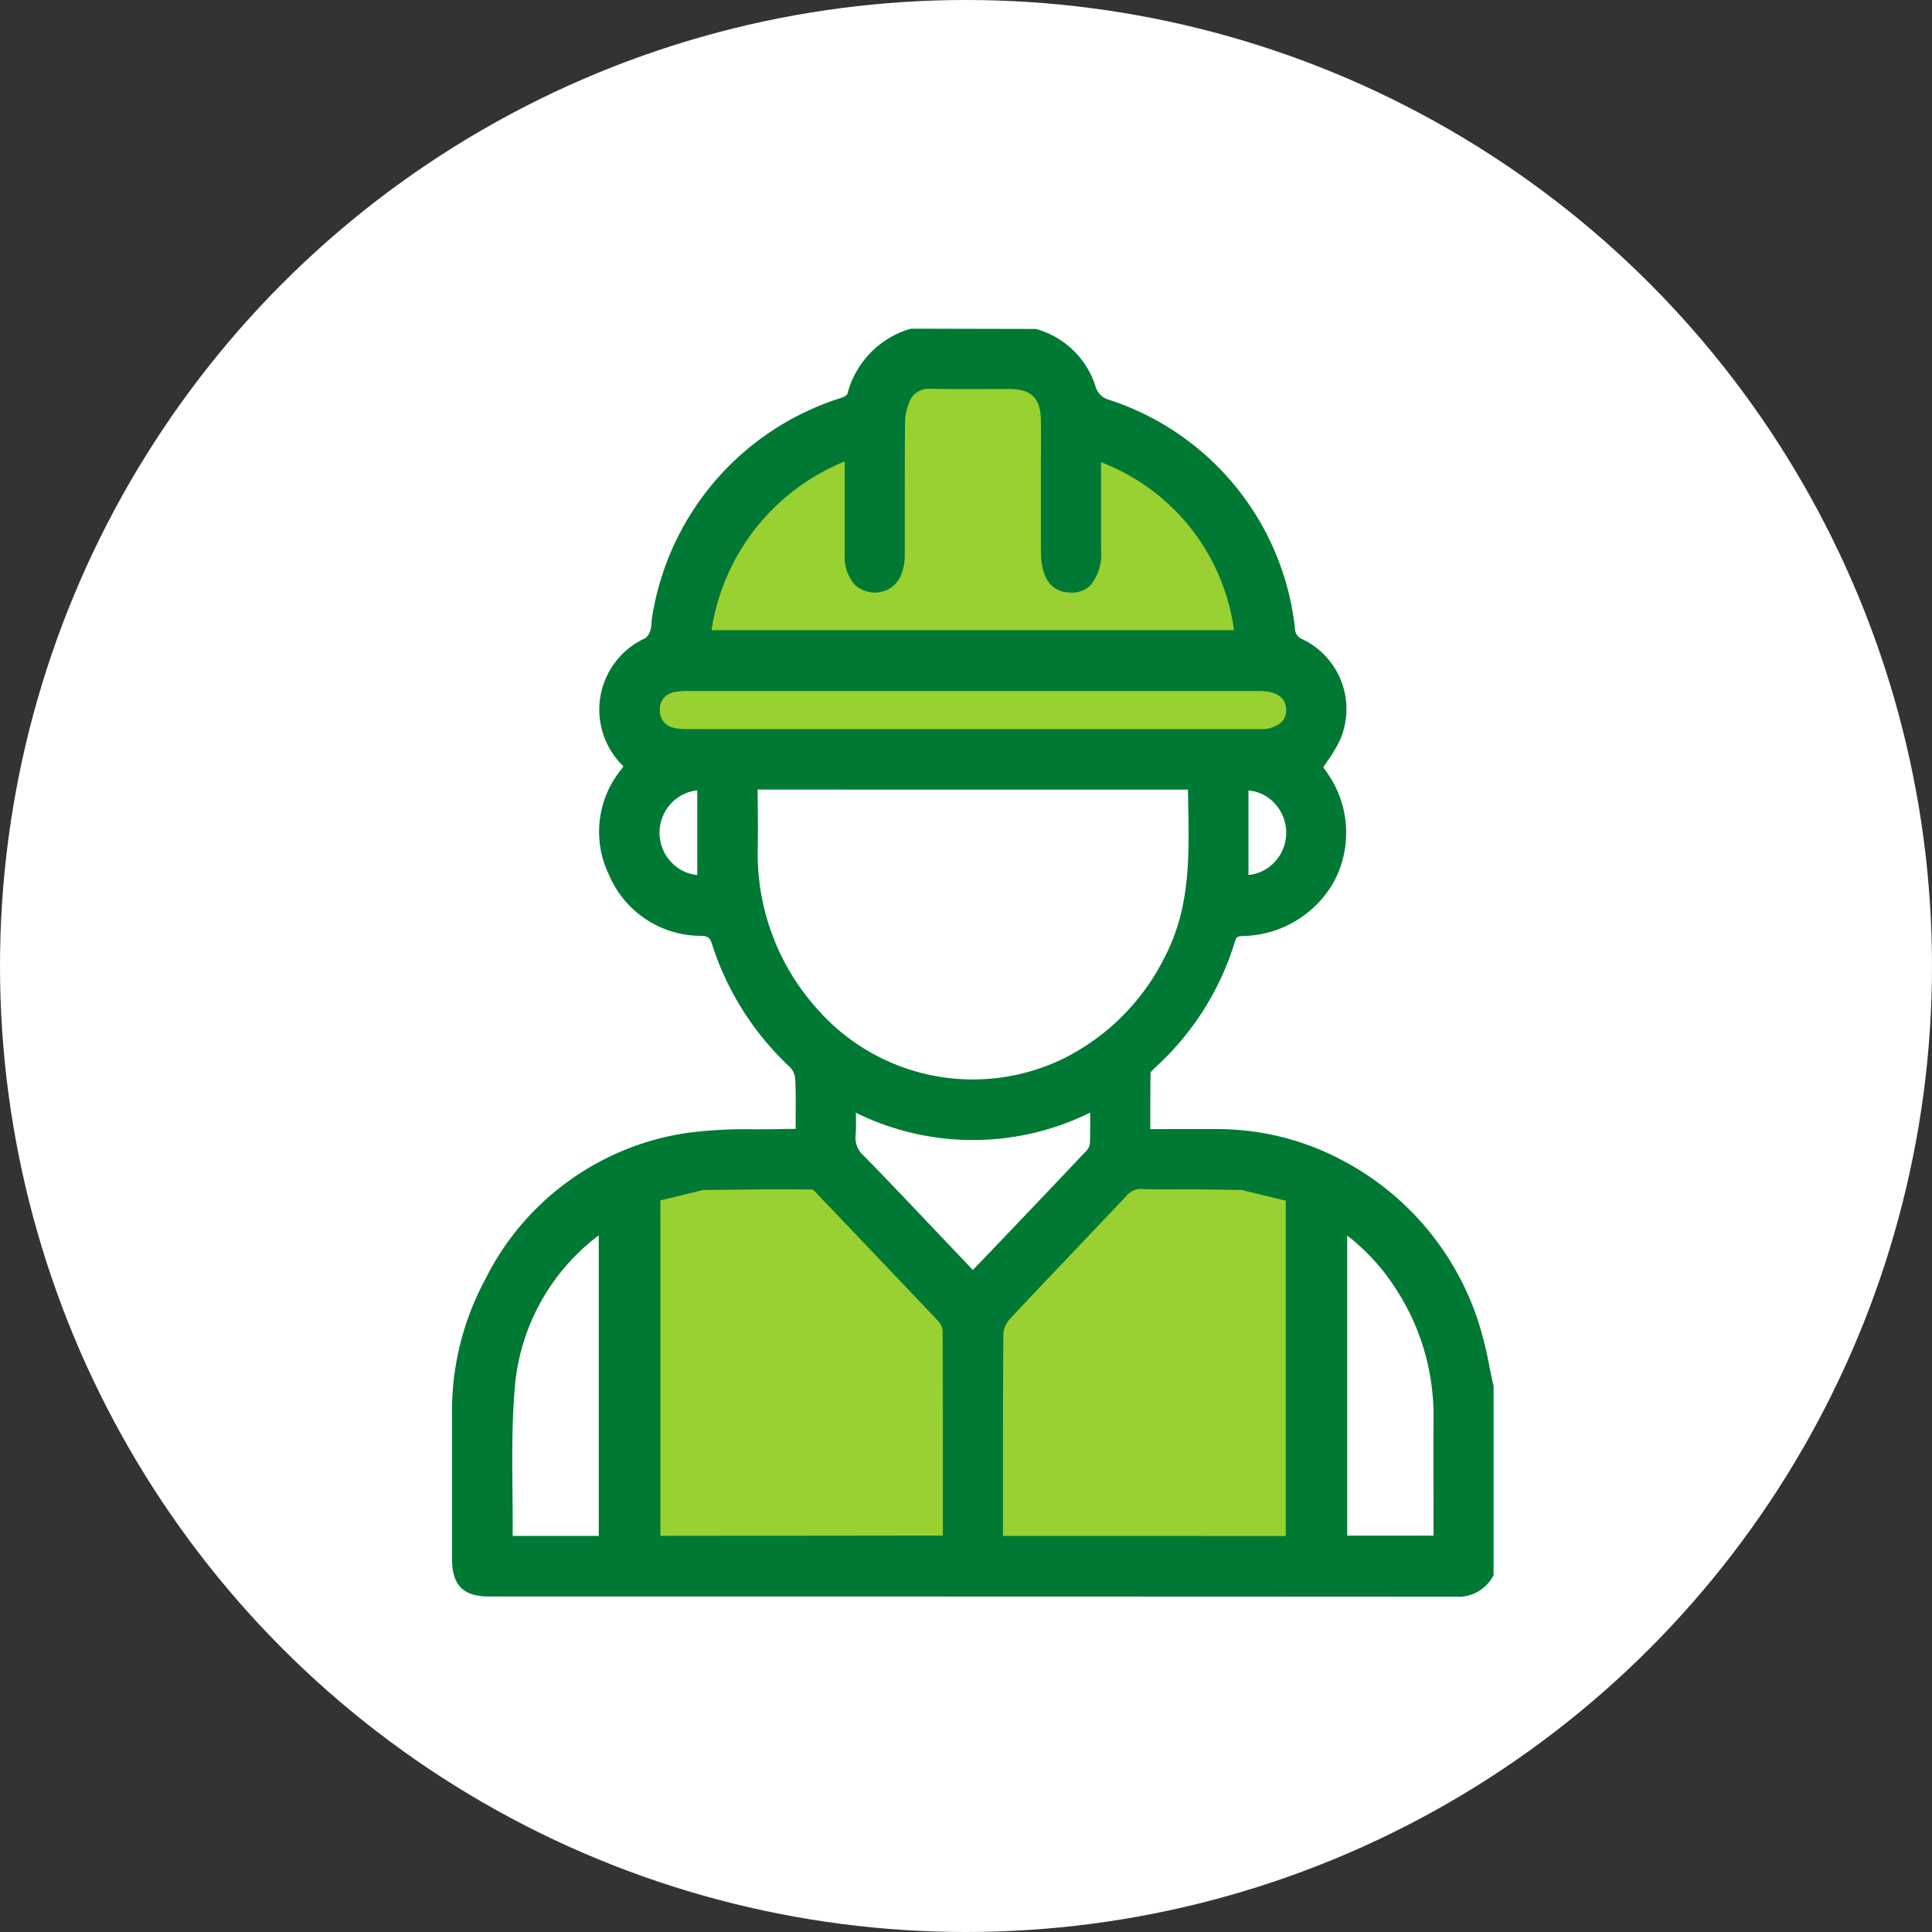 <svg xmlns="http://www.w3.org/2000/svg" width="94" height="94" viewBox="0 0 94 94">
  <rect x="0" y="0" width="94" height="94" fill="#333333" stroke="none"/>
  <g id="Grupo_28749" data-name="Grupo 28749" transform="translate(-816 -989)">
    <circle id="Elipse_1628" data-name="Elipse 1628" cx="47" cy="47" r="47" transform="translate(816 989)" fill="#fff"/>
    <g id="Grupo_27524" data-name="Grupo 27524" transform="translate(59.049 -135.004)">
      <g id="Grupo_27521" data-name="Grupo 27521" transform="translate(787.993 1141.007)">
        <path id="Trazado_34278" data-name="Trazado 34278" d="M12.234-3.6a7.5,7.5,0,0,1,3.436.549c1.16.4,2.091,2.759,2.091,2.759l4.13,1.8s2.382,2.852,2.382,3.943c0,.546,2.133,6.466,2.133,6.466H-2.48L-.7,5.453,2.158,1.51l3.673-1.8S7.006-2.633,8.217-3.051A17.709,17.709,0,0,1,12.234-3.6Z" transform="translate(4.624 3.599)" fill="#98d131"/>
        <rect id="Rectángulo_6785" data-name="Rectángulo 6785" width="33" height="5" transform="translate(0.007 15.04)" fill="#98d131"/>
        <path id="Trazado_34279" data-name="Trazado 34279" d="M0,0H9.535l6.272,7.454V19.4H0Z" transform="translate(0.333 39.947)" fill="#98d131" opacity="0.998"/>
        <path id="Trazado_34280" data-name="Trazado 34280" d="M15.806,0H6.272L0,7.454V19.4H15.806Z" transform="translate(16.858 39.947)" fill="#98d131" opacity="0.998"/>
      </g>
      <path id="Trazado_34267" data-name="Trazado 34267" d="M335.371,401.556c-.073-.32-.139-.643-.205-.966a18.273,18.273,0,0,0-.522-2.12,13.634,13.634,0,0,0-6.574-7.872,12.952,12.952,0,0,0-6.243-1.551c-.77-.005-1.538,0-2.336,0h-.822V388.6c0-.777,0-1.546.01-2.3.006-.017.034-.068.174-.2a13.662,13.662,0,0,0,3.934-6.178c.072-.237.127-.257.436-.27a5.194,5.194,0,0,0,4.348-2.586,5.051,5.051,0,0,0-.025-4.921,6.057,6.057,0,0,0-.392-.6l-.07-.1q.106-.161.214-.318a6.054,6.054,0,0,0,.633-1.09,3.767,3.767,0,0,0-1.876-4.832.542.542,0,0,1-.347-.512,13.206,13.206,0,0,0-9.023-11.121.93.93,0,0,1-.685-.673,4.229,4.229,0,0,0-2.893-2.782l-6.053-.013-.085.013a4.462,4.462,0,0,0-3.043,3.175.583.583,0,0,1-.256.165,13.368,13.368,0,0,0-9.235,10.641,2.516,2.516,0,0,0-.037.33,1.355,1.355,0,0,1-.049.339.782.782,0,0,1-.243.392,3.818,3.818,0,0,0-1.1,6.208c.009.01.018.021.027.032-.031.047-.061.092-.093.134a4.8,4.8,0,0,0-.6,5.162,4.86,4.86,0,0,0,4.473,2.949c.356.016.437.106.532.409a13.988,13.988,0,0,0,3.8,5.988.94.94,0,0,1,.248.571c.029.619.024,1.241.02,1.9l0,.527c-.157,0-.307,0-.455,0-.495.017-.991.017-1.487.019a22.224,22.224,0,0,0-3.366.178,13.1,13.1,0,0,0-9.8,7.133,13.474,13.474,0,0,0-1.611,6.547v7.044c0,1.283.544,1.829,1.813,1.829h10.973q18.025,0,36.052.01a1.918,1.918,0,0,0,1.8-.979l.037-.063Zm-27.01-3.151a.754.754,0,0,1,.2.43c.014,2.775.013,5.549.012,8.349v1.638l-13.742.016V392.519l2.076-.506,3.1-.035c.757,0,1.5,0,2.226.01a1.029,1.029,0,0,1,.205.189Q305.407,395.285,308.361,398.4Zm-8.8-25.877H320.5l.011.647c.05,2.607.1,5.07-1.1,7.42a10.969,10.969,0,0,1-4.993,5.033,10.075,10.075,0,0,1-11.954-2.424,11.267,11.267,0,0,1-2.893-7.842c.009-.69.006-1.381,0-2.092Zm11.954,26.538a1.245,1.245,0,0,1,.293-.749c1.078-1.157,2.169-2.3,3.26-3.449q1.224-1.286,2.444-2.577a.885.885,0,0,1,.775-.326c.562.022,1.125.017,1.721.014l.768,0,2.328.029,2.155.522v16.316l-13.759-.005v-2.419C311.5,403.966,311.5,401.516,311.518,399.066Zm-7.173-10.735c0-.027,0-.053,0-.08a12.866,12.866,0,0,0,11.4-.006v.169c0,.465.006.885-.012,1.3a.6.6,0,0,1-.135.348q-2.447,2.593-4.914,5.167l-.646.672-2.159-2.272c-1.043-1.1-2.086-2.2-3.146-3.281a1.16,1.16,0,0,1-.4-1C304.357,389.021,304.352,388.685,304.345,388.331Zm-7.716-15.763v4.116a1.972,1.972,0,0,1-1.183-.54,2.089,2.089,0,0,1-.049-2.986A2.039,2.039,0,0,1,296.629,372.567Zm-1.82-3.914a.819.819,0,0,1,.636-.851,2.769,2.769,0,0,1,.749-.07q4.177,0,8.354,0H324c.476,0,1.275.126,1.275.926a.8.8,0,0,1-.225.591,1.463,1.463,0,0,1-1.05.333q-13.968,0-27.931,0a2.266,2.266,0,0,1-.628-.07A.827.827,0,0,1,294.809,368.653Zm29.835,4.467a2.09,2.09,0,0,1,.023,2.988,2.017,2.017,0,0,1-1.219.576v-4.115A2,2,0,0,1,324.644,373.12Zm-17.919-13.926c0-1.509,0-3.018.013-4.527a2.723,2.723,0,0,1,.228-1.04.992.992,0,0,1,.978-.6c.921.019,1.841.016,2.76.012l1.126,0c1.051,0,1.5.452,1.518,1.51.009.651.006,1.3,0,1.954v4.372c0,1.357.486,2.052,1.444,2.067a1.256,1.256,0,0,0,.964-.353,2.375,2.375,0,0,0,.518-1.744V356.6a10.206,10.206,0,0,1,6.468,8.173H297.321a10.55,10.55,0,0,1,6.479-8.208v4.521a2.037,2.037,0,0,0,.5,1.486,1.427,1.427,0,0,0,.98.369c.889-.014,1.441-.716,1.442-1.83Zm25.726,49.632h-4.2v-14.6a10.263,10.263,0,0,1,2.332,2.538,11.274,11.274,0,0,1,1.867,6.382c-.007,1.364-.005,2.727,0,4.1Zm-40.615-14.614v14.627h-4.189c.005-.7,0-1.4-.008-2.107-.017-1.726-.033-3.51.124-5.242A10.338,10.338,0,0,1,291.837,394.212Z" transform="translate(494.25 789.892)" fill="#007934"/>
    </g>
  </g>
</svg>
